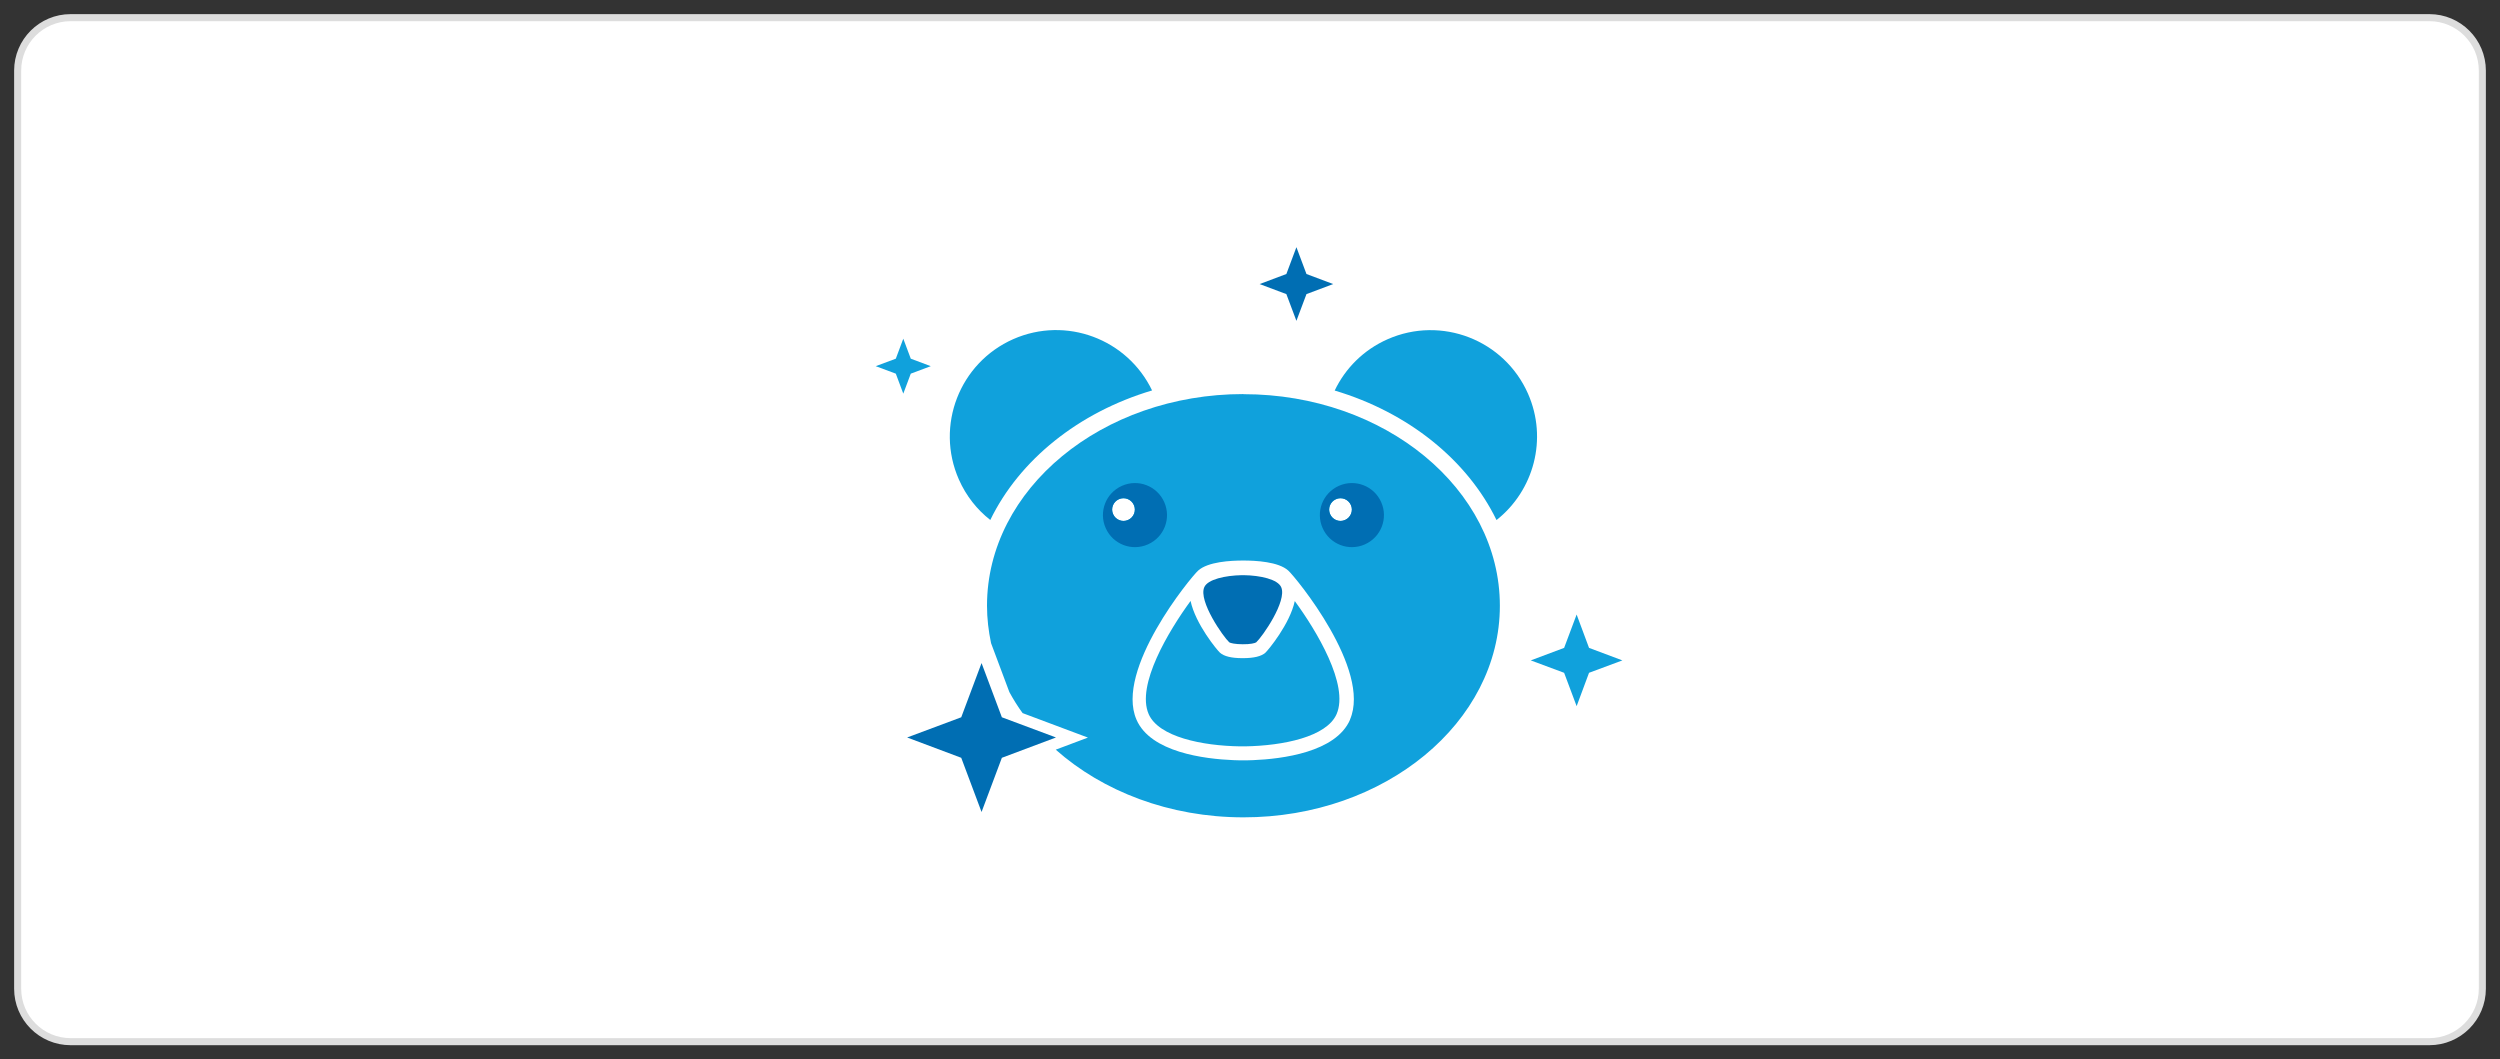 <svg width="354" height="150" viewBox="0 0 354 150" fill="none" xmlns="http://www.w3.org/2000/svg">
<rect x="0" y="0" width="354" height="150" fill="#333333" stroke="none"/>
<path d="M344 2.5H10C5.858 2.5 2.5 5.858 2.5 10V140C2.5 144.142 5.858 147.5 10 147.5H344C348.142 147.5 351.5 144.142 351.5 140V10C351.5 5.858 348.142 2.5 344 2.5Z" fill="white" stroke="#DDDDDD"/>
<path d="M176.063 55.801C156.049 55.801 139.76 69.244 139.76 85.761C139.76 87.578 139.972 89.349 140.335 91.075L142.924 97.993C143.484 99.023 144.105 100.022 144.801 100.976L154.051 104.442L149.494 106.153C156.125 112.042 165.587 115.736 176.078 115.736C196.092 115.736 212.381 102.293 212.381 85.776C212.381 69.259 196.092 55.816 176.078 55.816L176.063 55.801ZM189.173 70.697C189.976 70.334 190.929 70.697 191.293 71.515C191.656 72.317 191.293 73.271 190.475 73.634C189.673 73.998 188.719 73.634 188.356 72.817C187.992 72.014 188.356 71.061 189.173 70.697ZM159.728 73.634C158.926 73.998 157.972 73.634 157.609 72.817C157.245 72.014 157.609 71.061 158.426 70.697C159.229 70.334 160.182 70.697 160.546 71.515C160.909 72.317 160.546 73.271 159.728 73.634ZM191.172 101.899C189.173 106.531 181.513 107.47 177.441 107.637L176.472 107.667C176.472 107.667 176.351 107.667 176.124 107.667C176.078 107.667 176.018 107.667 175.957 107.667C175.745 107.667 175.624 107.667 175.624 107.667L174.655 107.637C170.568 107.47 162.922 106.531 160.924 101.899C157.851 94.829 168.615 81.734 169.659 80.795C171.052 79.539 174.246 79.372 176.048 79.372C177.819 79.372 181.044 79.539 182.421 80.795C183.466 81.734 194.23 94.829 191.157 101.899H191.172Z" fill="#10A1DC"/>
<path d="M183.345 85.094C182.649 88.365 179.575 92.059 179.182 92.422C178.606 92.937 177.547 93.194 176.018 93.194C175.972 93.194 175.942 93.194 175.897 93.194C174.383 93.194 173.323 92.937 172.748 92.422C172.354 92.074 169.281 88.365 168.585 85.094C165.511 89.303 160.864 96.994 162.65 101.112C164.058 104.351 170.25 105.608 175.579 105.684H175.775C175.775 105.684 175.881 105.684 175.957 105.684C176.033 105.684 176.109 105.684 176.154 105.684H176.336C181.665 105.593 187.856 104.351 189.264 101.112C191.051 96.994 186.418 89.303 183.33 85.094H183.345Z" fill="#10A1DC"/>
<path d="M175.972 91.226C177.032 91.241 177.713 91.075 177.88 90.954C178.743 90.166 182.27 85.125 181.422 83.157C180.938 82.021 178.425 81.476 176.139 81.446H176.048C176.048 81.446 176.003 81.446 175.972 81.446H175.806C173.52 81.492 171.007 82.021 170.522 83.157C169.674 85.125 173.217 90.181 174.065 90.954C174.216 91.06 174.897 91.226 175.957 91.226H175.972Z" fill="#006EB3"/>
<path d="M141.864 101.566L138.988 93.891L136.112 101.566L128.451 104.427L136.112 107.304L138.988 114.979L141.864 107.304L149.525 104.427L141.864 101.566Z" fill="#006EB3"/>
<path d="M183.572 35L184.995 38.8L188.78 40.223L184.995 41.646L183.572 45.431L182.149 41.646L178.364 40.223L182.149 38.8L183.572 35Z" fill="#006EB3"/>
<path d="M223.251 87.018L225.007 91.741L229.73 93.512L225.007 95.268L223.251 99.992L221.48 95.268L216.756 93.512L221.48 91.741L223.251 87.018Z" fill="#10A1DC"/>
<path d="M127.906 47.959L128.966 50.79L131.797 51.85L128.966 52.909L127.906 55.74L126.847 52.909L124 51.85L126.847 50.79L127.906 47.959Z" fill="#10A1DC"/>
<path d="M140.214 73.65C144.347 65.126 152.719 58.389 163.134 55.286C159.622 47.989 150.948 44.734 143.484 48.019C135.869 51.38 132.418 60.282 135.778 67.897C136.808 70.228 138.352 72.166 140.229 73.634L140.214 73.65Z" fill="#10A1DC"/>
<path d="M211.912 73.634C217.18 69.471 219.194 62.159 216.363 55.74C213.002 48.125 204.1 44.674 196.485 48.035C193.064 49.548 190.49 52.167 188.992 55.301C199.407 58.405 207.764 65.126 211.912 73.65V73.634Z" fill="#10A1DC"/>
<path d="M164.86 71.106C163.846 68.805 161.166 67.776 158.88 68.79C156.579 69.804 155.55 72.484 156.564 74.77C157.578 77.071 160.258 78.1 162.544 77.086C164.845 76.072 165.875 73.392 164.86 71.106ZM159.743 73.619C158.941 73.983 157.987 73.619 157.624 72.802C157.261 71.999 157.624 71.046 158.441 70.682C159.244 70.319 160.198 70.682 160.561 71.5C160.924 72.302 160.561 73.256 159.743 73.619Z" fill="#006EB3"/>
<path d="M195.577 71.106C194.563 68.805 191.883 67.776 189.597 68.79C187.296 69.804 186.267 72.484 187.281 74.77C188.295 77.071 190.975 78.1 193.261 77.086C195.562 76.072 196.591 73.392 195.577 71.106ZM190.46 73.619C189.658 73.983 188.704 73.619 188.341 72.802C187.977 71.999 188.341 71.046 189.158 70.682C189.961 70.319 190.914 70.682 191.278 71.5C191.641 72.302 191.278 73.256 190.46 73.619Z" fill="#006EB3"/>
</svg>

